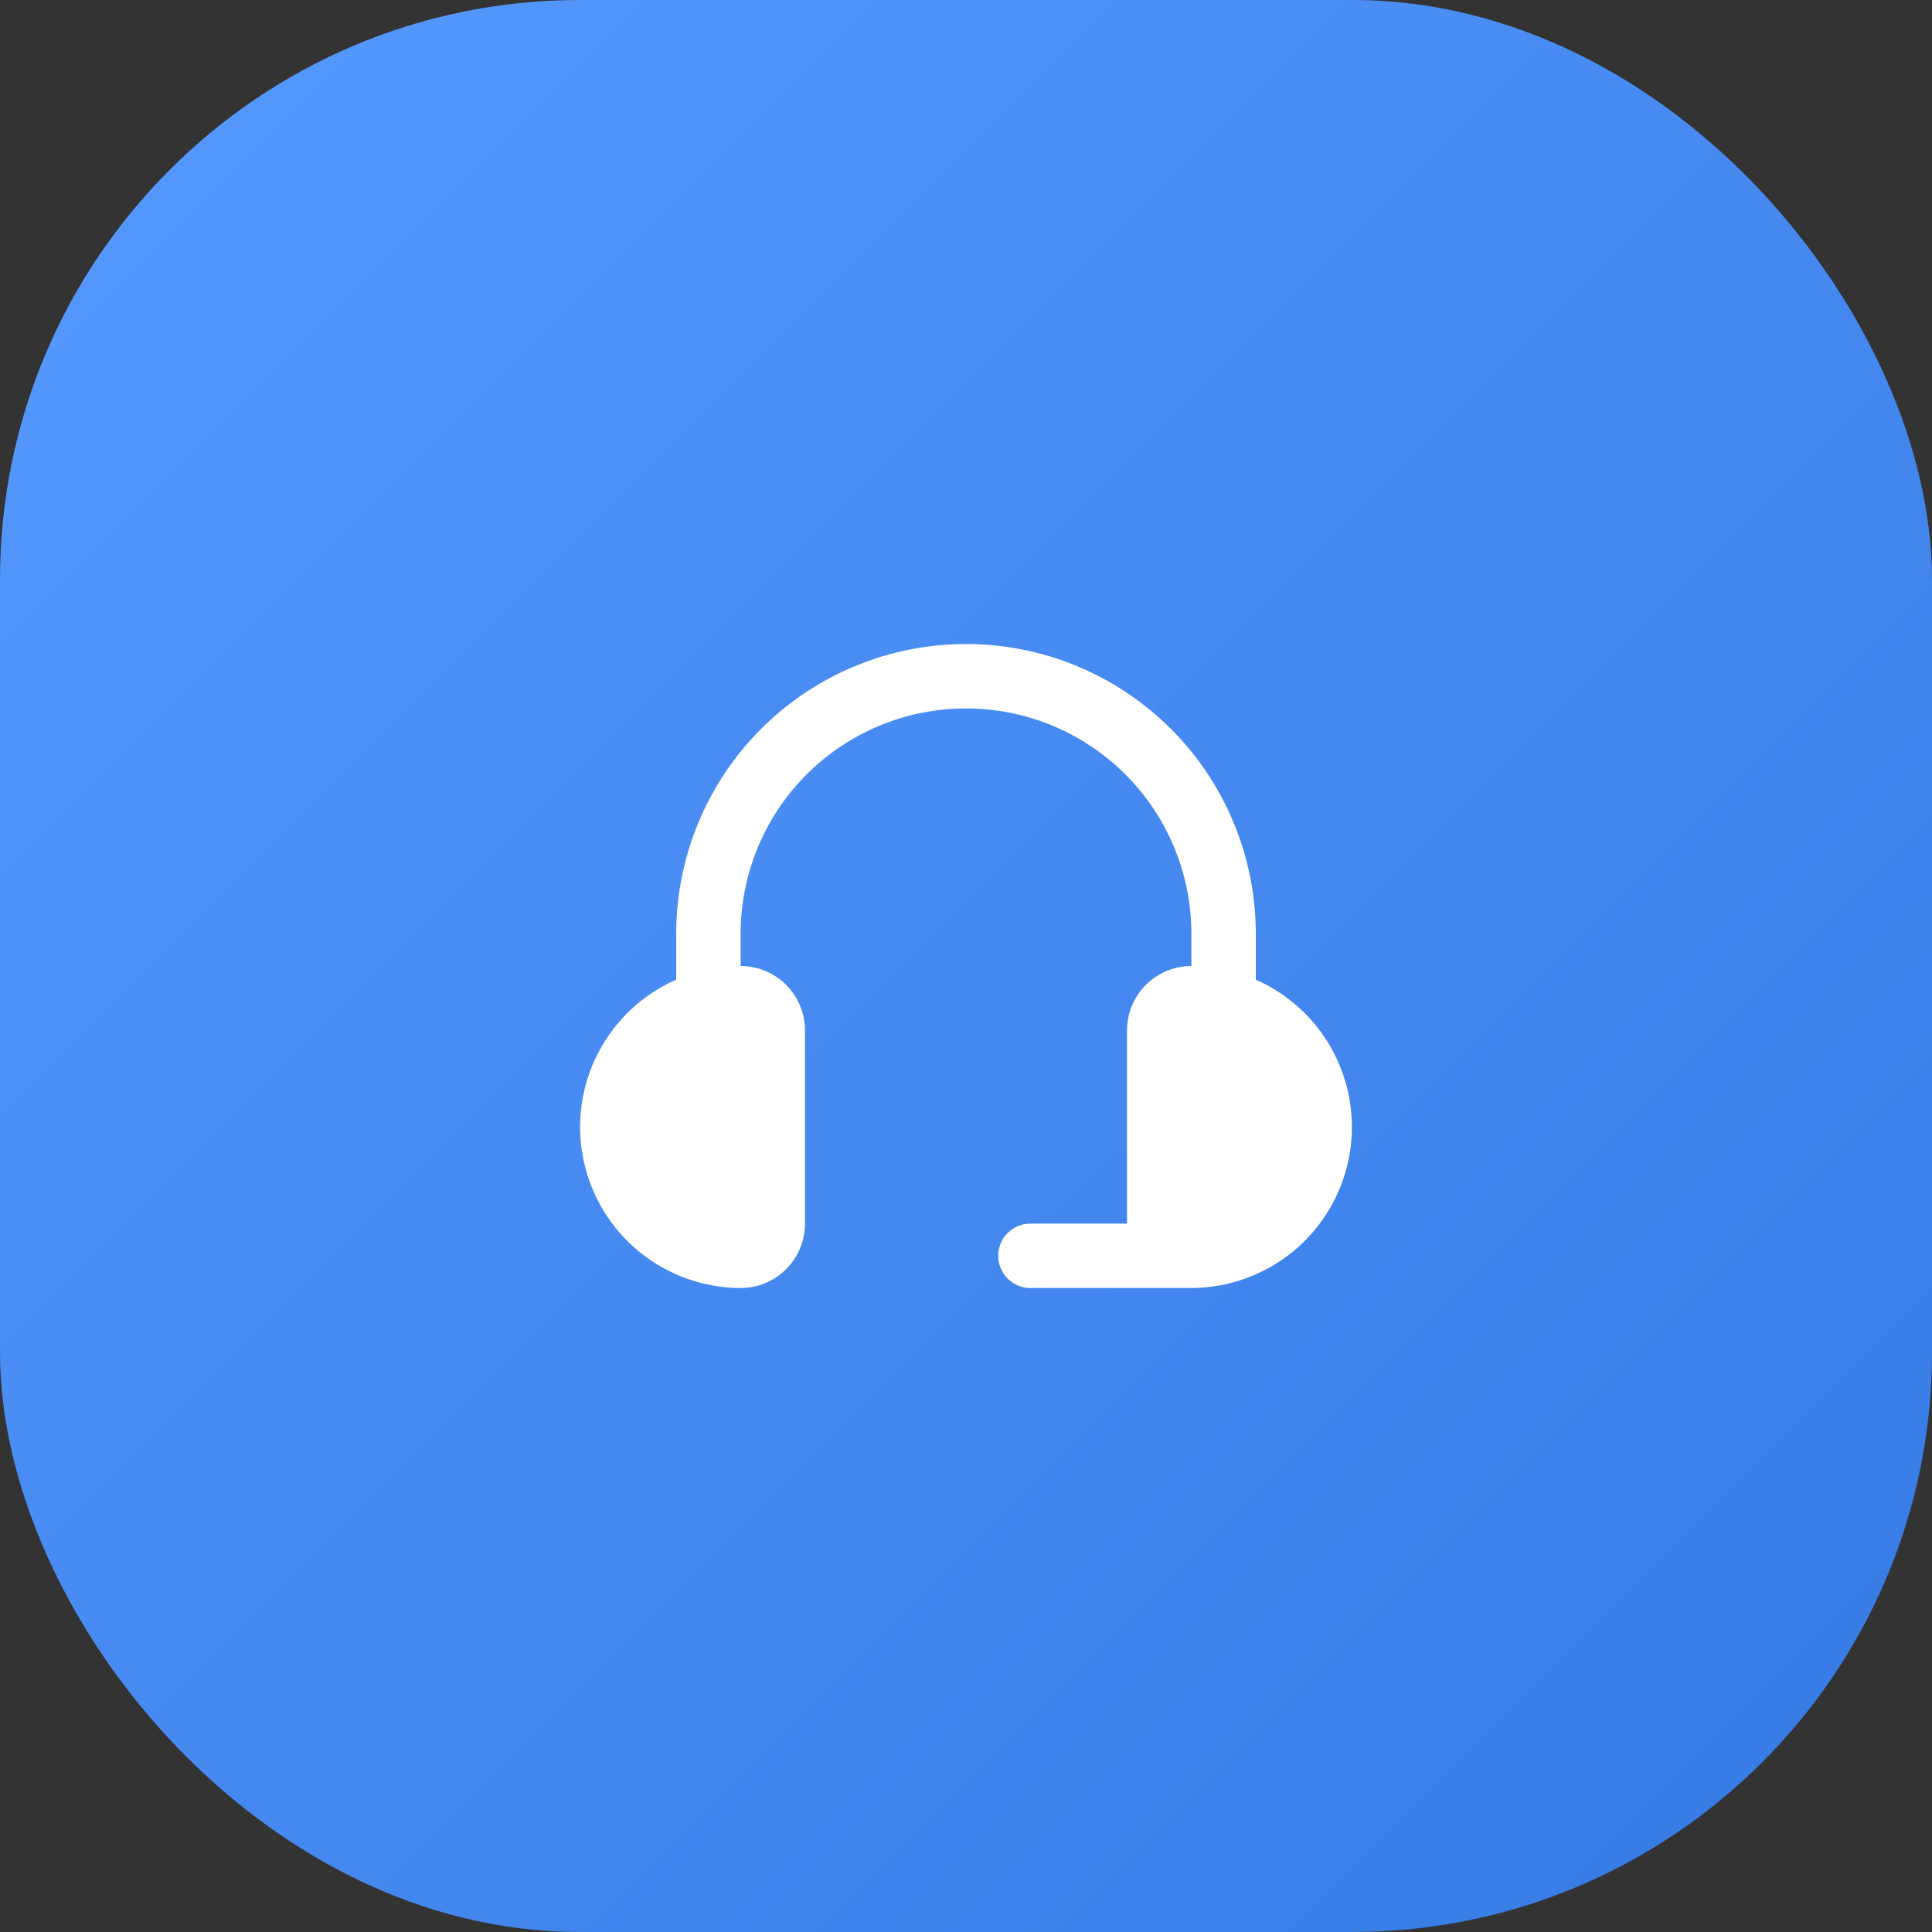 <?xml version="1.0" encoding="UTF-8"?> <svg xmlns="http://www.w3.org/2000/svg" width="50" height="50" viewBox="0 0 50 50" fill="none"><rect x="0" y="0" width="50" height="50" fill="#333333" stroke="none"/> <rect width="50" height="50" rx="15" fill="url(#paint0_linear_301_64)"></rect> <path d="M19.167 33.334C19.609 33.334 20.033 33.158 20.345 32.846C20.658 32.533 20.833 32.109 20.833 31.667V26.667C20.833 26.225 20.658 25.801 20.345 25.488C20.033 25.176 19.609 25 19.167 25V24.167C19.167 22.62 19.781 21.136 20.875 20.042C21.969 18.948 23.453 18.334 25 18.334C26.547 18.334 28.031 18.948 29.125 20.042C30.219 21.136 30.833 22.62 30.833 24.167V25C30.391 25 29.967 25.176 29.655 25.488C29.342 25.801 29.167 26.225 29.167 26.667V31.667H26.667C26.446 31.667 26.234 31.755 26.077 31.911C25.921 32.067 25.833 32.279 25.833 32.5C25.833 32.721 25.921 32.933 26.077 33.09C26.234 33.246 26.446 33.334 26.667 33.334H30.833C31.788 33.331 32.713 33 33.454 32.397C34.194 31.793 34.704 30.954 34.9 30.019C35.095 29.084 34.963 28.11 34.526 27.261C34.089 26.412 33.374 25.738 32.5 25.354V24.167C32.5 22.178 31.71 20.27 30.303 18.864C28.897 17.457 26.989 16.667 25 16.667C23.011 16.667 21.103 17.457 19.697 18.864C18.29 20.27 17.5 22.178 17.5 24.167V25.354C16.626 25.738 15.911 26.412 15.474 27.261C15.037 28.11 14.905 29.084 15.101 30.019C15.296 30.954 15.806 31.793 16.546 32.397C17.287 33 18.212 33.331 19.167 33.334V33.334Z" fill="white"></path> <defs> <linearGradient id="paint0_linear_301_64" x1="0" y1="0" x2="50" y2="50" gradientUnits="userSpaceOnUse"> <stop stop-color="#569AFF"></stop> <stop offset="1" stop-color="#3579E3"></stop> </linearGradient> </defs> </svg> 